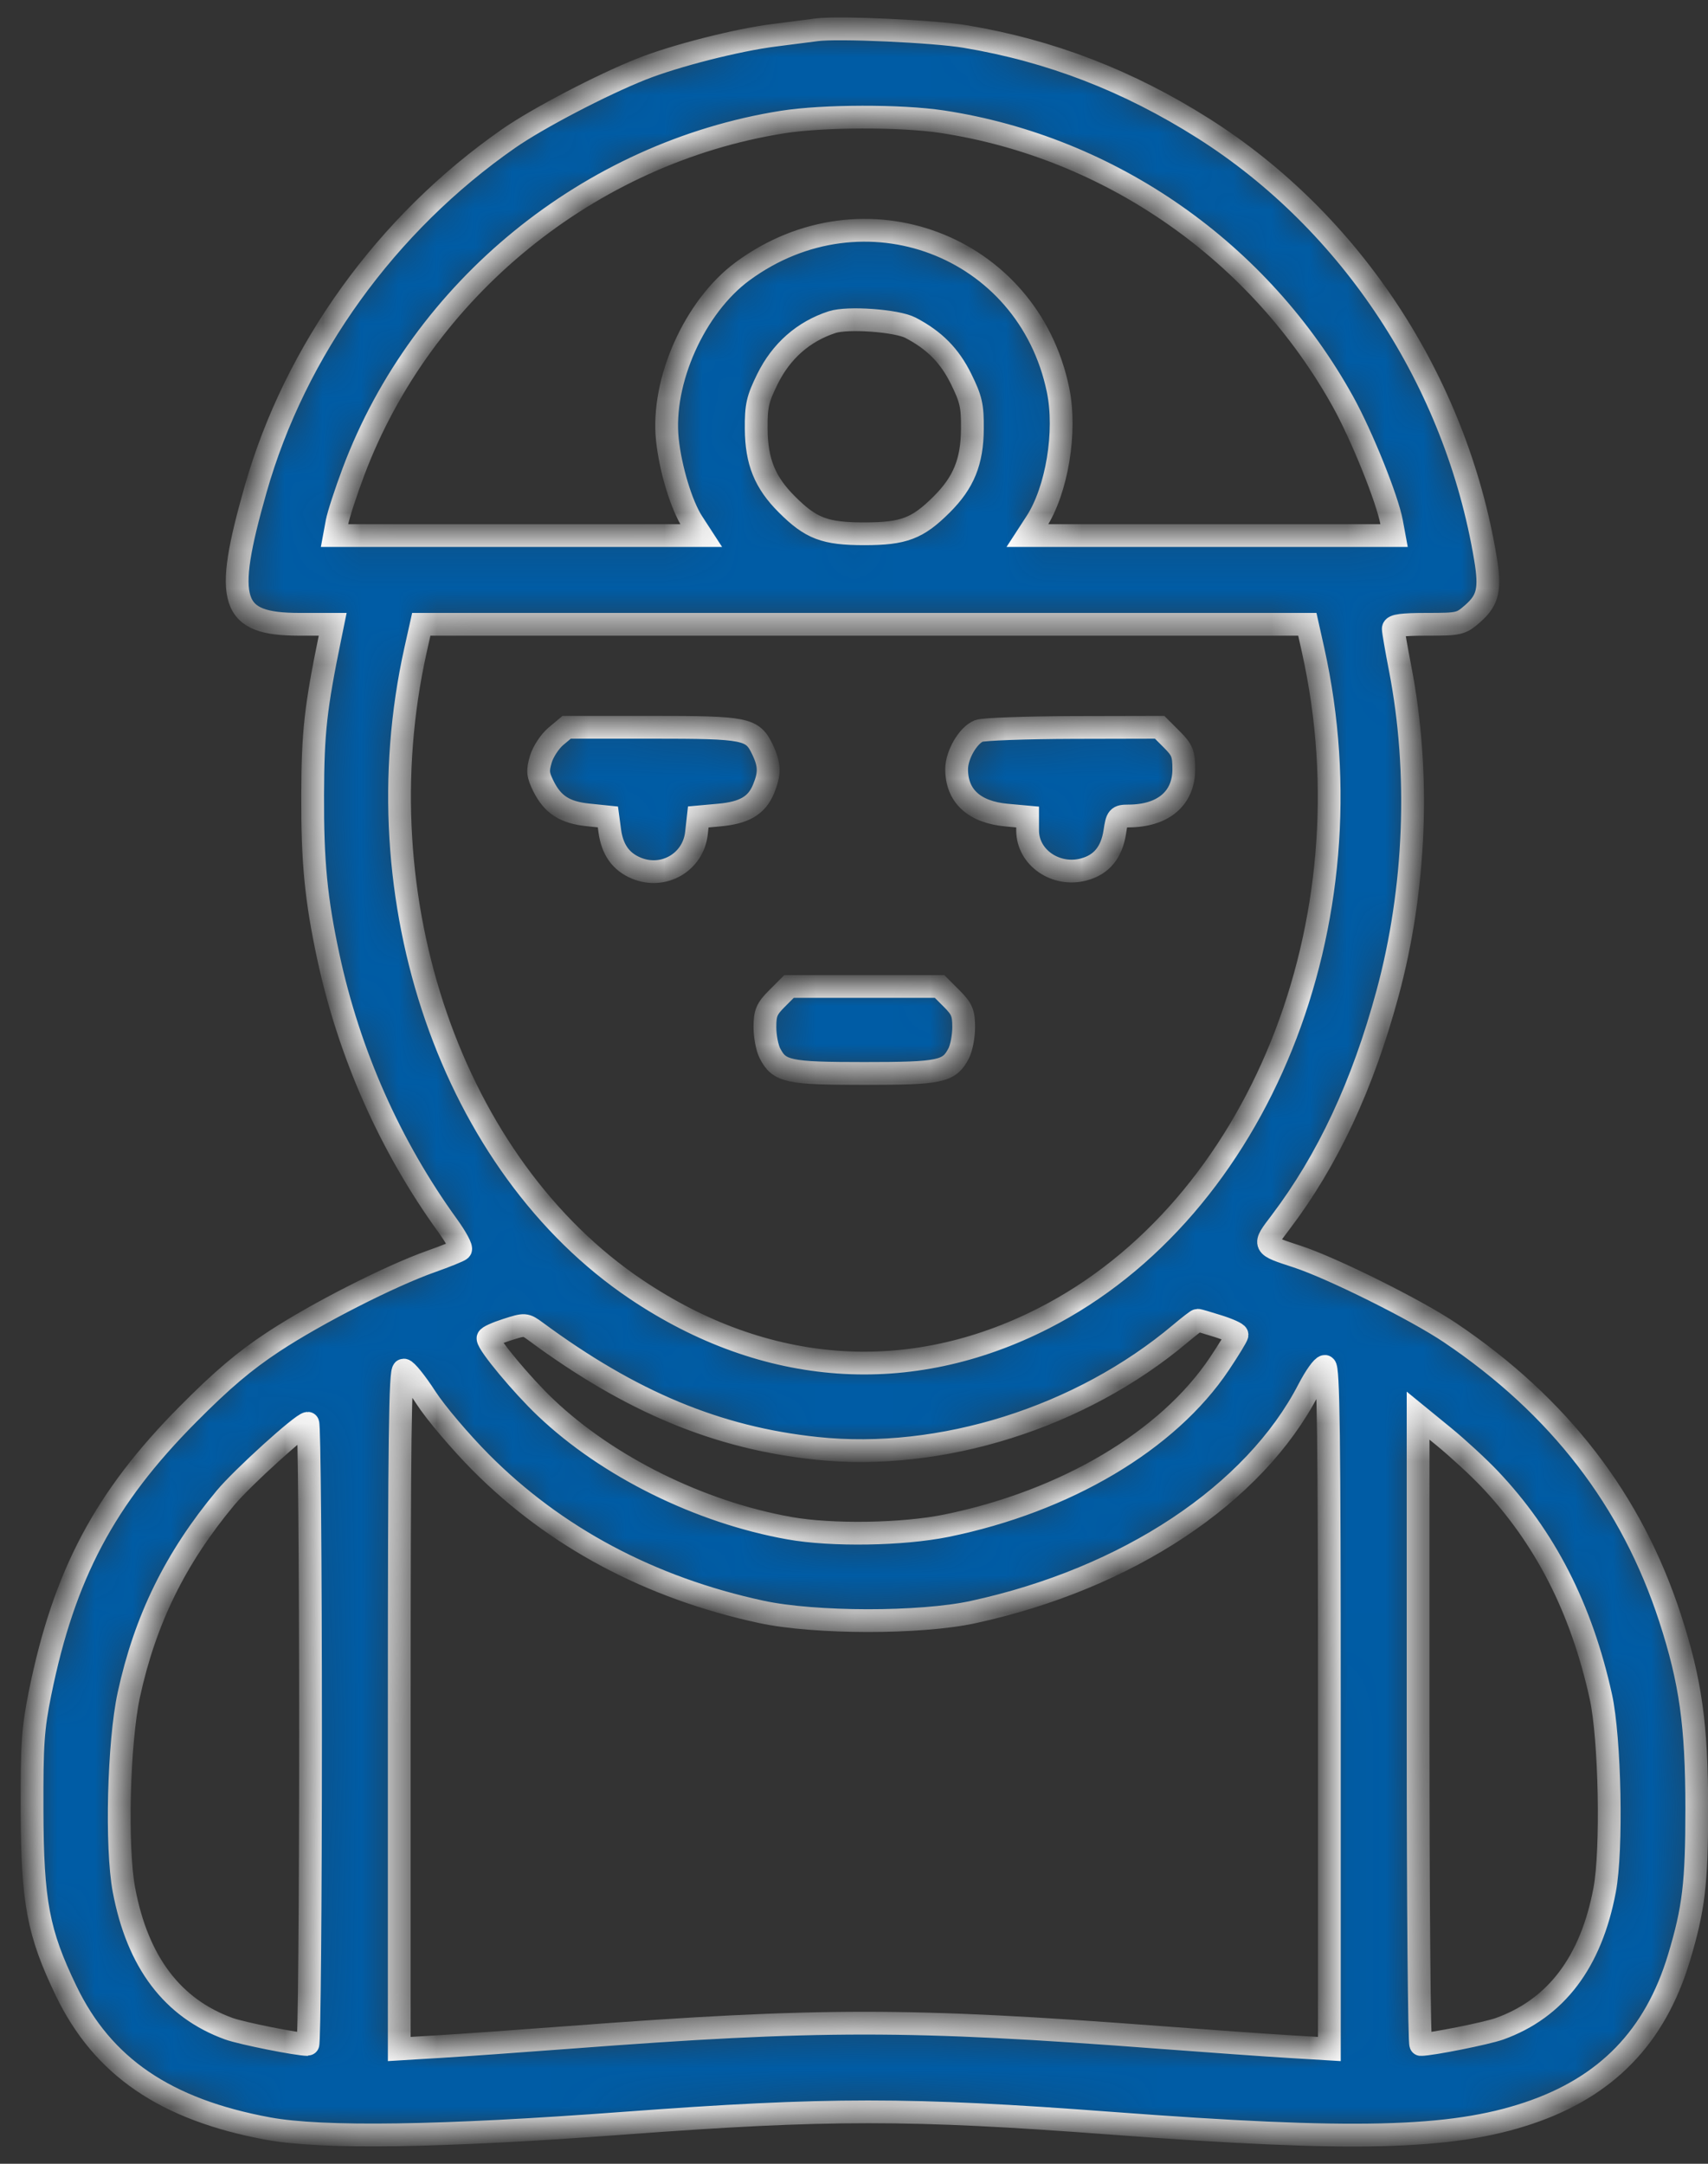 <svg width="45" height="57" viewBox="0 0 45 57" fill="none" xmlns="http://www.w3.org/2000/svg">
<rect x="0" y="0" width="45" height="57" fill="#333333" stroke="none"/>
<mask id="path-1-inside-1" fill="white">
<path fill-rule="evenodd" clip-rule="evenodd" d="M21.509 0.786C21.355 0.807 20.857 0.871 20.403 0.928C19.426 1.051 17.792 1.466 16.905 1.818C15.856 2.234 14.165 3.117 13.403 3.648C10.185 5.887 7.78 9.22 6.735 12.888C5.887 15.866 6.074 16.445 7.888 16.446L8.765 16.446L8.703 16.75C8.314 18.641 8.243 19.279 8.237 20.936C8.23 22.697 8.326 23.687 8.648 25.191C9.198 27.757 10.277 30.191 11.8 32.295C12.021 32.601 12.171 32.881 12.132 32.917C12.094 32.952 11.746 33.093 11.361 33.229C10.274 33.613 8.329 34.604 7.197 35.351C6.44 35.85 5.85 36.35 4.954 37.253C2.759 39.462 1.687 41.484 1.055 44.603C0.867 45.535 0.839 45.938 0.844 47.686C0.852 50.106 1.003 50.91 1.741 52.442C2.706 54.447 4.363 55.576 7.067 56.074C8.499 56.337 11.645 56.29 16.423 55.933C21.803 55.532 23.963 55.532 29.274 55.932C35.653 56.412 38.225 56.351 40.262 55.669C42.324 54.98 43.607 53.657 44.235 51.575C44.624 50.282 44.704 49.615 44.704 47.639C44.703 45.441 44.542 44.293 44.003 42.632C42.993 39.526 41.076 37.039 38.204 35.107C37.31 34.505 35.103 33.407 34.182 33.104C33.254 32.8 33.265 32.823 33.741 32.195C34.981 30.559 35.903 28.587 36.557 26.167C37.302 23.413 37.421 20.353 36.89 17.615C36.79 17.101 36.708 16.627 36.708 16.563C36.708 16.478 36.947 16.446 37.593 16.446C38.446 16.446 38.49 16.436 38.803 16.162C39.206 15.807 39.272 15.52 39.135 14.704C38.358 10.047 35.602 5.849 31.704 3.382C29.723 2.128 27.677 1.338 25.437 0.963C24.612 0.824 22.062 0.709 21.509 0.786ZM24.829 3.207C29.263 3.882 33.194 6.63 35.387 10.588C35.879 11.477 36.55 13.142 36.664 13.757L36.729 14.108H31.9H27.071L27.299 13.757C27.848 12.911 28.103 11.367 27.875 10.269C27.081 6.449 22.743 4.815 19.572 7.141C18.303 8.071 17.421 10.04 17.583 11.581C17.665 12.358 17.954 13.31 18.244 13.757L18.472 14.108H13.643H8.814L8.879 13.757C8.915 13.564 9.11 12.966 9.312 12.428C11.12 7.614 15.53 4.022 20.62 3.215C21.691 3.046 23.741 3.042 24.829 3.207ZM23.988 8.634C24.622 8.966 25.019 9.368 25.323 9.985C25.584 10.515 25.624 10.691 25.619 11.3C25.613 12.162 25.39 12.71 24.813 13.286C24.176 13.923 23.811 14.061 22.772 14.061C21.732 14.061 21.367 13.923 20.73 13.286C20.153 12.71 19.93 12.162 19.924 11.3C19.919 10.691 19.959 10.515 20.22 9.985C20.583 9.247 21.169 8.732 21.924 8.486C22.335 8.352 23.625 8.445 23.988 8.634ZM34.596 17.128C36.192 24.3 33.151 31.843 27.502 34.725C23.968 36.529 20.175 36.261 16.764 33.969C11.915 30.71 9.489 23.684 10.947 17.128L11.099 16.446H22.772H34.444L34.596 17.128ZM14.643 19.399C14.486 19.532 14.309 19.801 14.25 19.998C14.159 20.303 14.169 20.409 14.318 20.71C14.56 21.197 14.881 21.404 15.494 21.467L16.016 21.521L16.065 21.887C16.131 22.38 16.358 22.7 16.761 22.868C17.48 23.169 18.262 22.716 18.349 21.95L18.397 21.521L18.951 21.471C19.609 21.411 19.934 21.221 20.114 20.791C20.285 20.38 20.281 20.148 20.093 19.753C19.826 19.19 19.672 19.159 17.171 19.159H14.929L14.643 19.399ZM25.788 19.255C25.504 19.369 25.204 19.886 25.204 20.262C25.203 20.97 25.667 21.395 26.525 21.473L27.074 21.523V21.877C27.074 22.59 27.817 23.103 28.559 22.903C29.024 22.778 29.29 22.452 29.372 21.911C29.43 21.523 29.452 21.497 29.727 21.496C30.642 21.495 31.189 21.034 31.189 20.264C31.189 19.855 31.149 19.754 30.871 19.477L30.553 19.159L28.276 19.164C27.023 19.168 25.904 19.208 25.788 19.255ZM20.471 26.304C20.2 26.575 20.153 26.687 20.153 27.057C20.153 27.297 20.212 27.607 20.285 27.748C20.534 28.23 20.759 28.278 22.772 28.278C24.784 28.278 25.009 28.23 25.258 27.748C25.331 27.607 25.39 27.297 25.39 27.057C25.39 26.687 25.343 26.575 25.072 26.304L24.754 25.986H22.772H20.789L20.471 26.304ZM32.093 34.936C32.368 35.022 32.592 35.124 32.592 35.162C32.592 35.2 32.383 35.544 32.127 35.926C30.772 37.952 28.075 39.551 24.932 40.192C23.785 40.426 21.912 40.456 20.8 40.257C18.438 39.836 16.015 38.638 14.377 37.082C13.748 36.485 12.857 35.413 12.857 35.255C12.857 35.218 13.078 35.117 13.348 35.031C13.831 34.876 13.844 34.877 14.12 35.08C16.628 36.932 18.898 37.877 21.509 38.153C24.791 38.501 28.47 37.342 31.096 35.133C31.327 34.939 31.534 34.779 31.555 34.779C31.577 34.779 31.819 34.849 32.093 34.936ZM35.024 44.985V53.977L33.972 53.913C33.393 53.879 31.846 53.769 30.535 53.67C23.965 53.172 21.578 53.172 15.008 53.67C13.697 53.769 12.15 53.879 11.571 53.913L10.519 53.977V45.032C10.519 37.938 10.543 36.088 10.636 36.091C10.7 36.092 10.963 36.418 11.22 36.816C11.476 37.213 12.129 37.982 12.669 38.526C14.631 40.499 17.133 41.832 20.059 42.462C21.471 42.766 24.25 42.769 25.638 42.467C29.708 41.584 33.047 39.367 34.477 36.601C34.649 36.268 34.843 35.995 34.907 35.995C35 35.994 35.024 37.855 35.024 44.985ZM39.24 38.952C40.709 40.5 41.664 42.367 42.177 44.694C42.419 45.796 42.477 48.729 42.277 49.788C41.918 51.69 40.998 52.905 39.511 53.443C39.172 53.565 37.713 53.857 37.433 53.858C37.394 53.859 37.362 50.131 37.362 45.575V37.292L38.041 37.847C38.414 38.153 38.953 38.65 39.24 38.952ZM8.181 45.675C8.181 50.176 8.149 53.859 8.11 53.858C7.83 53.857 6.372 53.565 6.032 53.443C4.545 52.905 3.625 51.69 3.266 49.788C3.054 48.665 3.123 45.896 3.394 44.646C3.824 42.667 4.621 41.044 5.94 39.459C6.385 38.924 7.96 37.498 8.11 37.493C8.149 37.492 8.181 41.174 8.181 45.675Z"/>
</mask>
<path fill-rule="evenodd" clip-rule="evenodd" d="M21.509 0.786C21.355 0.807 20.857 0.871 20.403 0.928C19.426 1.051 17.792 1.466 16.905 1.818C15.856 2.234 14.165 3.117 13.403 3.648C10.185 5.887 7.78 9.22 6.735 12.888C5.887 15.866 6.074 16.445 7.888 16.446L8.765 16.446L8.703 16.75C8.314 18.641 8.243 19.279 8.237 20.936C8.23 22.697 8.326 23.687 8.648 25.191C9.198 27.757 10.277 30.191 11.8 32.295C12.021 32.601 12.171 32.881 12.132 32.917C12.094 32.952 11.746 33.093 11.361 33.229C10.274 33.613 8.329 34.604 7.197 35.351C6.44 35.85 5.85 36.35 4.954 37.253C2.759 39.462 1.687 41.484 1.055 44.603C0.867 45.535 0.839 45.938 0.844 47.686C0.852 50.106 1.003 50.91 1.741 52.442C2.706 54.447 4.363 55.576 7.067 56.074C8.499 56.337 11.645 56.29 16.423 55.933C21.803 55.532 23.963 55.532 29.274 55.932C35.653 56.412 38.225 56.351 40.262 55.669C42.324 54.98 43.607 53.657 44.235 51.575C44.624 50.282 44.704 49.615 44.704 47.639C44.703 45.441 44.542 44.293 44.003 42.632C42.993 39.526 41.076 37.039 38.204 35.107C37.31 34.505 35.103 33.407 34.182 33.104C33.254 32.8 33.265 32.823 33.741 32.195C34.981 30.559 35.903 28.587 36.557 26.167C37.302 23.413 37.421 20.353 36.89 17.615C36.79 17.101 36.708 16.627 36.708 16.563C36.708 16.478 36.947 16.446 37.593 16.446C38.446 16.446 38.49 16.436 38.803 16.162C39.206 15.807 39.272 15.52 39.135 14.704C38.358 10.047 35.602 5.849 31.704 3.382C29.723 2.128 27.677 1.338 25.437 0.963C24.612 0.824 22.062 0.709 21.509 0.786ZM24.829 3.207C29.263 3.882 33.194 6.63 35.387 10.588C35.879 11.477 36.55 13.142 36.664 13.757L36.729 14.108H31.9H27.071L27.299 13.757C27.848 12.911 28.103 11.367 27.875 10.269C27.081 6.449 22.743 4.815 19.572 7.141C18.303 8.071 17.421 10.04 17.583 11.581C17.665 12.358 17.954 13.31 18.244 13.757L18.472 14.108H13.643H8.814L8.879 13.757C8.915 13.564 9.11 12.966 9.312 12.428C11.12 7.614 15.53 4.022 20.62 3.215C21.691 3.046 23.741 3.042 24.829 3.207ZM23.988 8.634C24.622 8.966 25.019 9.368 25.323 9.985C25.584 10.515 25.624 10.691 25.619 11.3C25.613 12.162 25.39 12.71 24.813 13.286C24.176 13.923 23.811 14.061 22.772 14.061C21.732 14.061 21.367 13.923 20.73 13.286C20.153 12.71 19.93 12.162 19.924 11.3C19.919 10.691 19.959 10.515 20.22 9.985C20.583 9.247 21.169 8.732 21.924 8.486C22.335 8.352 23.625 8.445 23.988 8.634ZM34.596 17.128C36.192 24.3 33.151 31.843 27.502 34.725C23.968 36.529 20.175 36.261 16.764 33.969C11.915 30.71 9.489 23.684 10.947 17.128L11.099 16.446H22.772H34.444L34.596 17.128ZM14.643 19.399C14.486 19.532 14.309 19.801 14.25 19.998C14.159 20.303 14.169 20.409 14.318 20.71C14.56 21.197 14.881 21.404 15.494 21.467L16.016 21.521L16.065 21.887C16.131 22.38 16.358 22.7 16.761 22.868C17.48 23.169 18.262 22.716 18.349 21.95L18.397 21.521L18.951 21.471C19.609 21.411 19.934 21.221 20.114 20.791C20.285 20.38 20.281 20.148 20.093 19.753C19.826 19.19 19.672 19.159 17.171 19.159H14.929L14.643 19.399ZM25.788 19.255C25.504 19.369 25.204 19.886 25.204 20.262C25.203 20.97 25.667 21.395 26.525 21.473L27.074 21.523V21.877C27.074 22.59 27.817 23.103 28.559 22.903C29.024 22.778 29.29 22.452 29.372 21.911C29.43 21.523 29.452 21.497 29.727 21.496C30.642 21.495 31.189 21.034 31.189 20.264C31.189 19.855 31.149 19.754 30.871 19.477L30.553 19.159L28.276 19.164C27.023 19.168 25.904 19.208 25.788 19.255ZM20.471 26.304C20.2 26.575 20.153 26.687 20.153 27.057C20.153 27.297 20.212 27.607 20.285 27.748C20.534 28.23 20.759 28.278 22.772 28.278C24.784 28.278 25.009 28.23 25.258 27.748C25.331 27.607 25.39 27.297 25.39 27.057C25.39 26.687 25.343 26.575 25.072 26.304L24.754 25.986H22.772H20.789L20.471 26.304ZM32.093 34.936C32.368 35.022 32.592 35.124 32.592 35.162C32.592 35.2 32.383 35.544 32.127 35.926C30.772 37.952 28.075 39.551 24.932 40.192C23.785 40.426 21.912 40.456 20.8 40.257C18.438 39.836 16.015 38.638 14.377 37.082C13.748 36.485 12.857 35.413 12.857 35.255C12.857 35.218 13.078 35.117 13.348 35.031C13.831 34.876 13.844 34.877 14.12 35.08C16.628 36.932 18.898 37.877 21.509 38.153C24.791 38.501 28.47 37.342 31.096 35.133C31.327 34.939 31.534 34.779 31.555 34.779C31.577 34.779 31.819 34.849 32.093 34.936ZM35.024 44.985V53.977L33.972 53.913C33.393 53.879 31.846 53.769 30.535 53.67C23.965 53.172 21.578 53.172 15.008 53.67C13.697 53.769 12.15 53.879 11.571 53.913L10.519 53.977V45.032C10.519 37.938 10.543 36.088 10.636 36.091C10.7 36.092 10.963 36.418 11.22 36.816C11.476 37.213 12.129 37.982 12.669 38.526C14.631 40.499 17.133 41.832 20.059 42.462C21.471 42.766 24.25 42.769 25.638 42.467C29.708 41.584 33.047 39.367 34.477 36.601C34.649 36.268 34.843 35.995 34.907 35.995C35 35.994 35.024 37.855 35.024 44.985ZM39.24 38.952C40.709 40.5 41.664 42.367 42.177 44.694C42.419 45.796 42.477 48.729 42.277 49.788C41.918 51.69 40.998 52.905 39.511 53.443C39.172 53.565 37.713 53.857 37.433 53.858C37.394 53.859 37.362 50.131 37.362 45.575V37.292L38.041 37.847C38.414 38.153 38.953 38.65 39.24 38.952ZM8.181 45.675C8.181 50.176 8.149 53.859 8.11 53.858C7.83 53.857 6.372 53.565 6.032 53.443C4.545 52.905 3.625 51.69 3.266 49.788C3.054 48.665 3.123 45.896 3.394 44.646C3.824 42.667 4.621 41.044 5.94 39.459C6.385 38.924 7.96 37.498 8.11 37.493C8.149 37.492 8.181 41.174 8.181 45.675Z" fill="#005CA5" stroke="white" stroke-width="0.6" mask="url(#path-1-inside-1)"/>
</svg>
